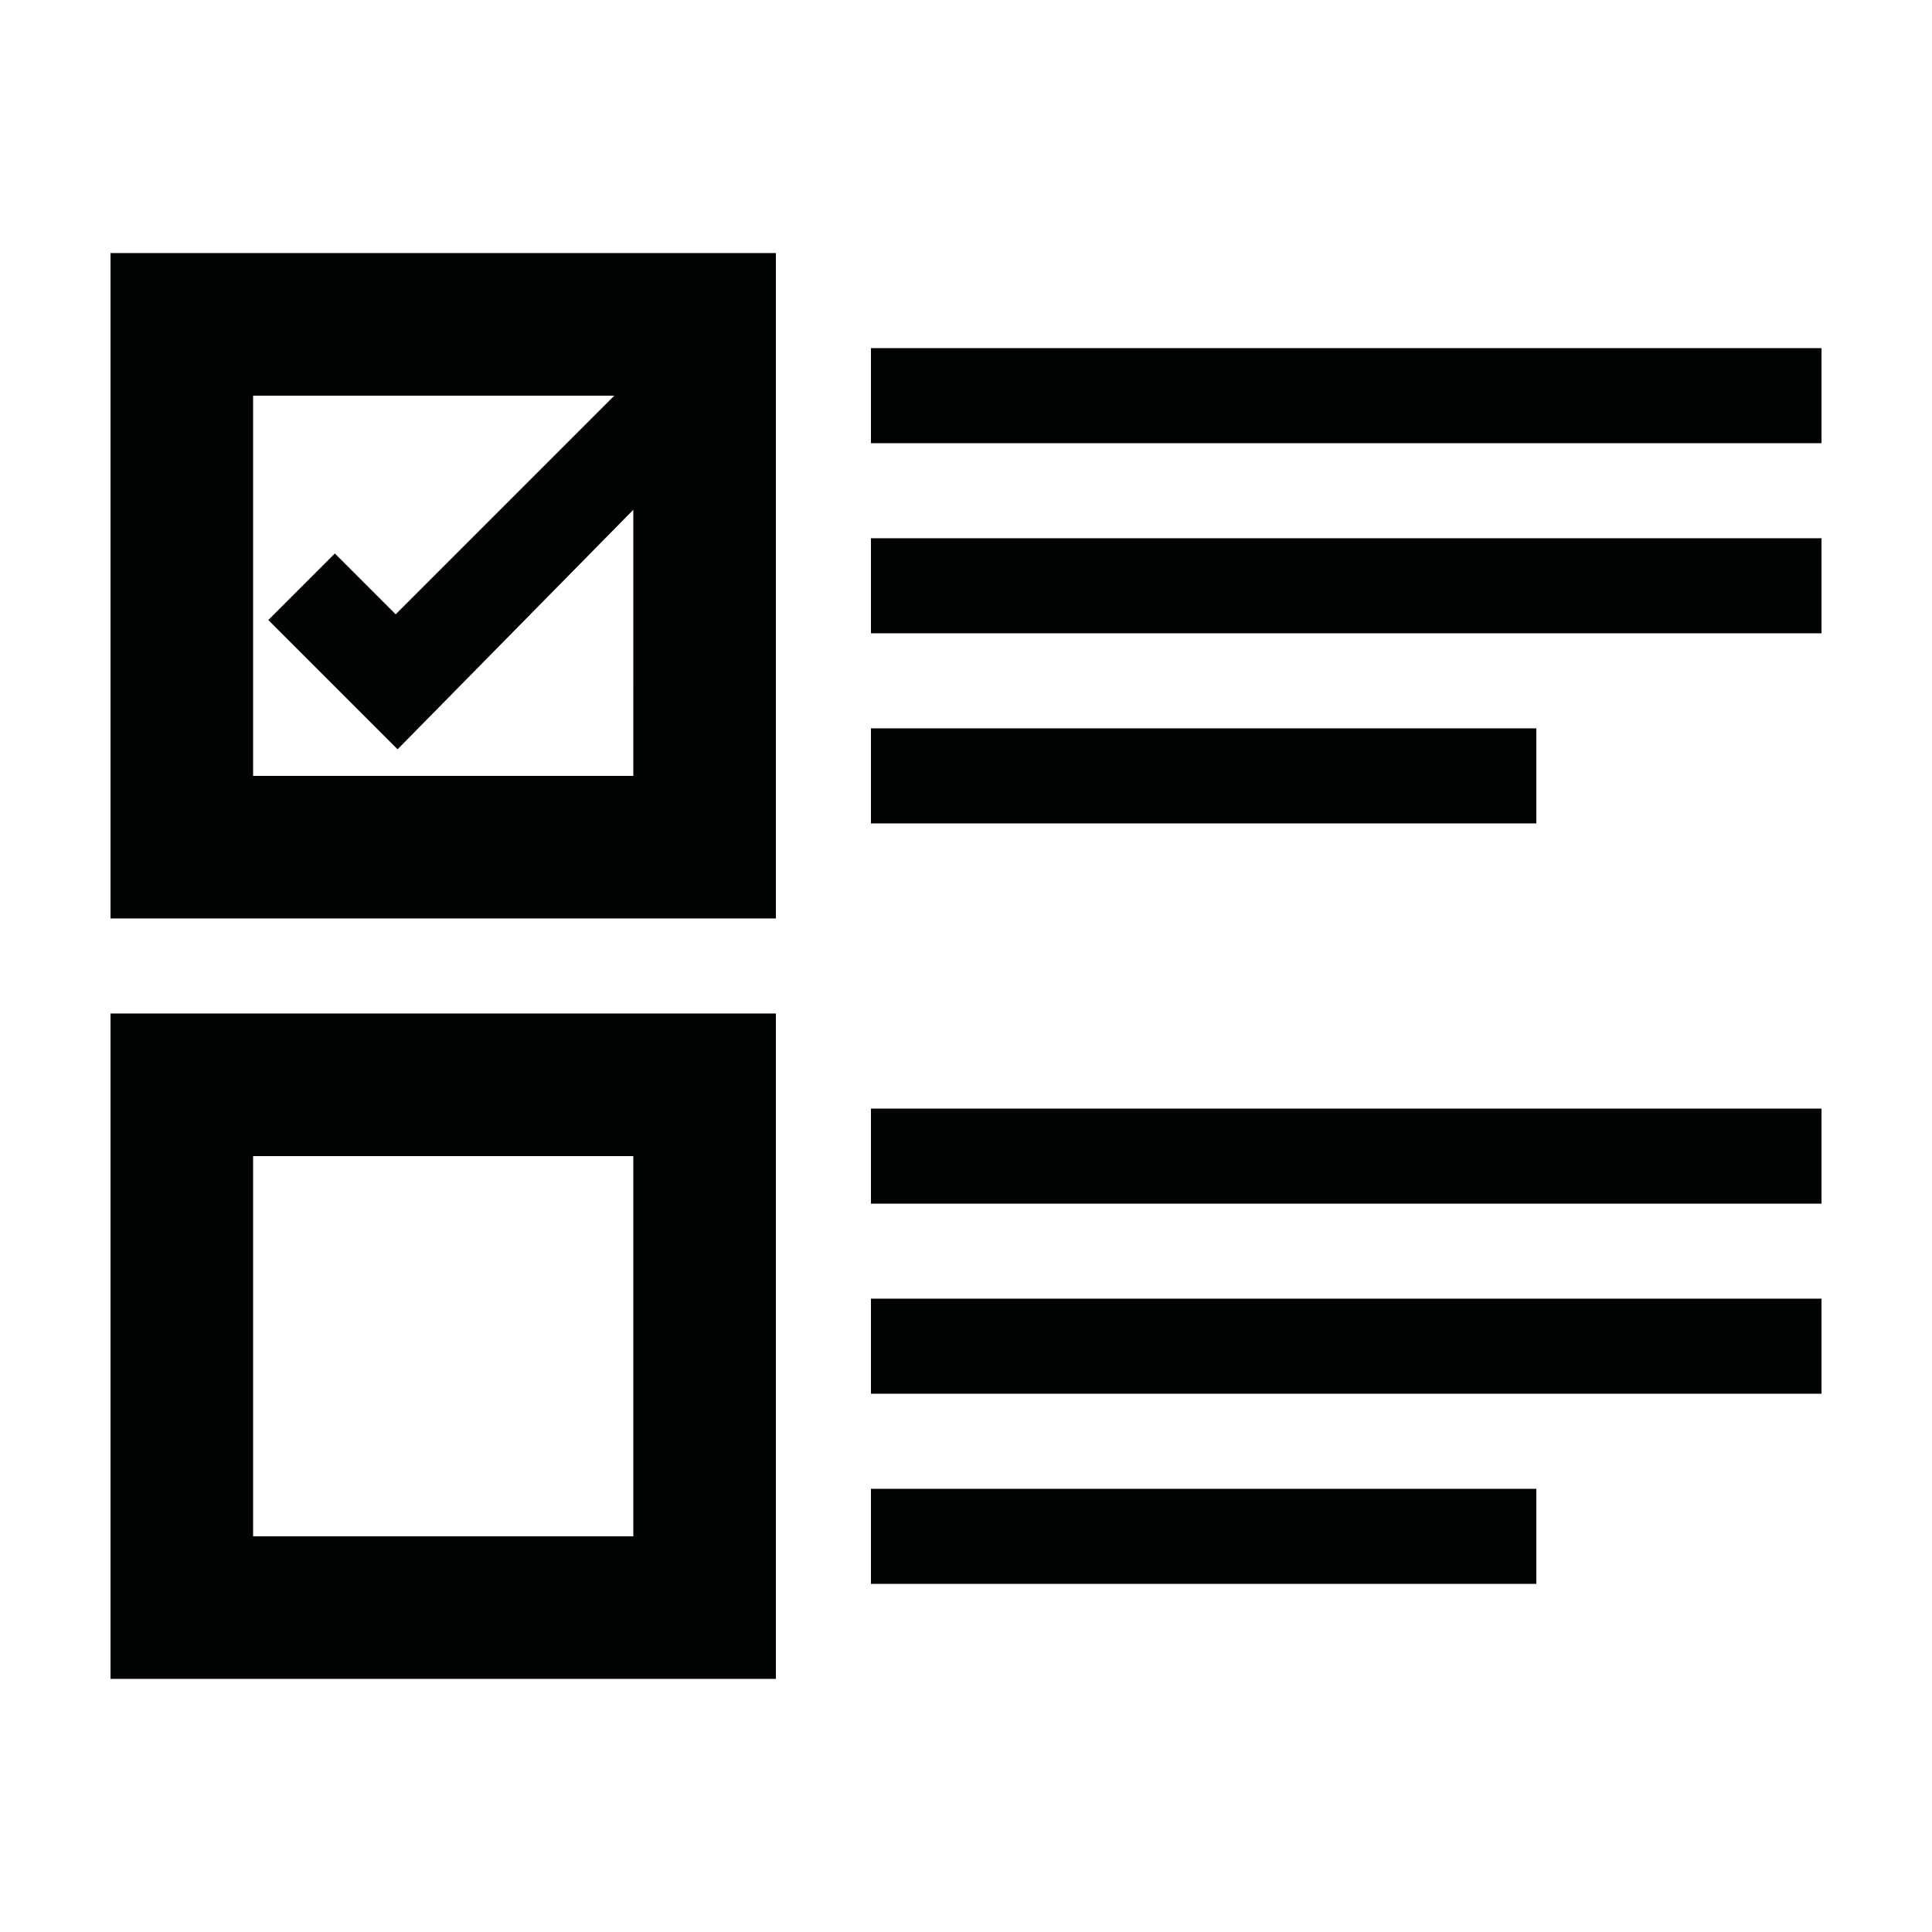 <?xml version="1.0" encoding="UTF-8"?>
<!-- Uploaded to: SVG Repo, www.svgrepo.com, Generator: SVG Repo Mixer Tools -->
<svg width="800px" height="800px" version="1.1" viewBox="144 144 512 512" xmlns="http://www.w3.org/2000/svg">
 <g fill="#010202">
  <path d="m374.81 236.26h251.91v25.191h-251.91z"/>
  <path d="m374.81 286.64h251.91v25.191h-251.91z"/>
  <path d="m374.81 337.02h176.33v25.191h-176.33z"/>
  <path d="m374.81 437.79h251.91v25.191h-251.91z"/>
  <path d="m374.81 488.16h251.91v25.191h-251.91z"/>
  <path d="m374.81 538.55h176.33v25.191h-176.33z"/>
  <path d="m349.62 211.07h-176.33v176.33h176.33zm-37.785 138.55h-100.76v-100.76h95.723l-57.938 57.938-16.121-16.121-17.633 17.633 34.258 34.258 62.473-63.477z"/>
  <path d="m349.62 412.59h-176.33v176.33h176.33zm-37.785 138.55h-100.76v-100.76h100.76z"/>
 </g>
</svg>